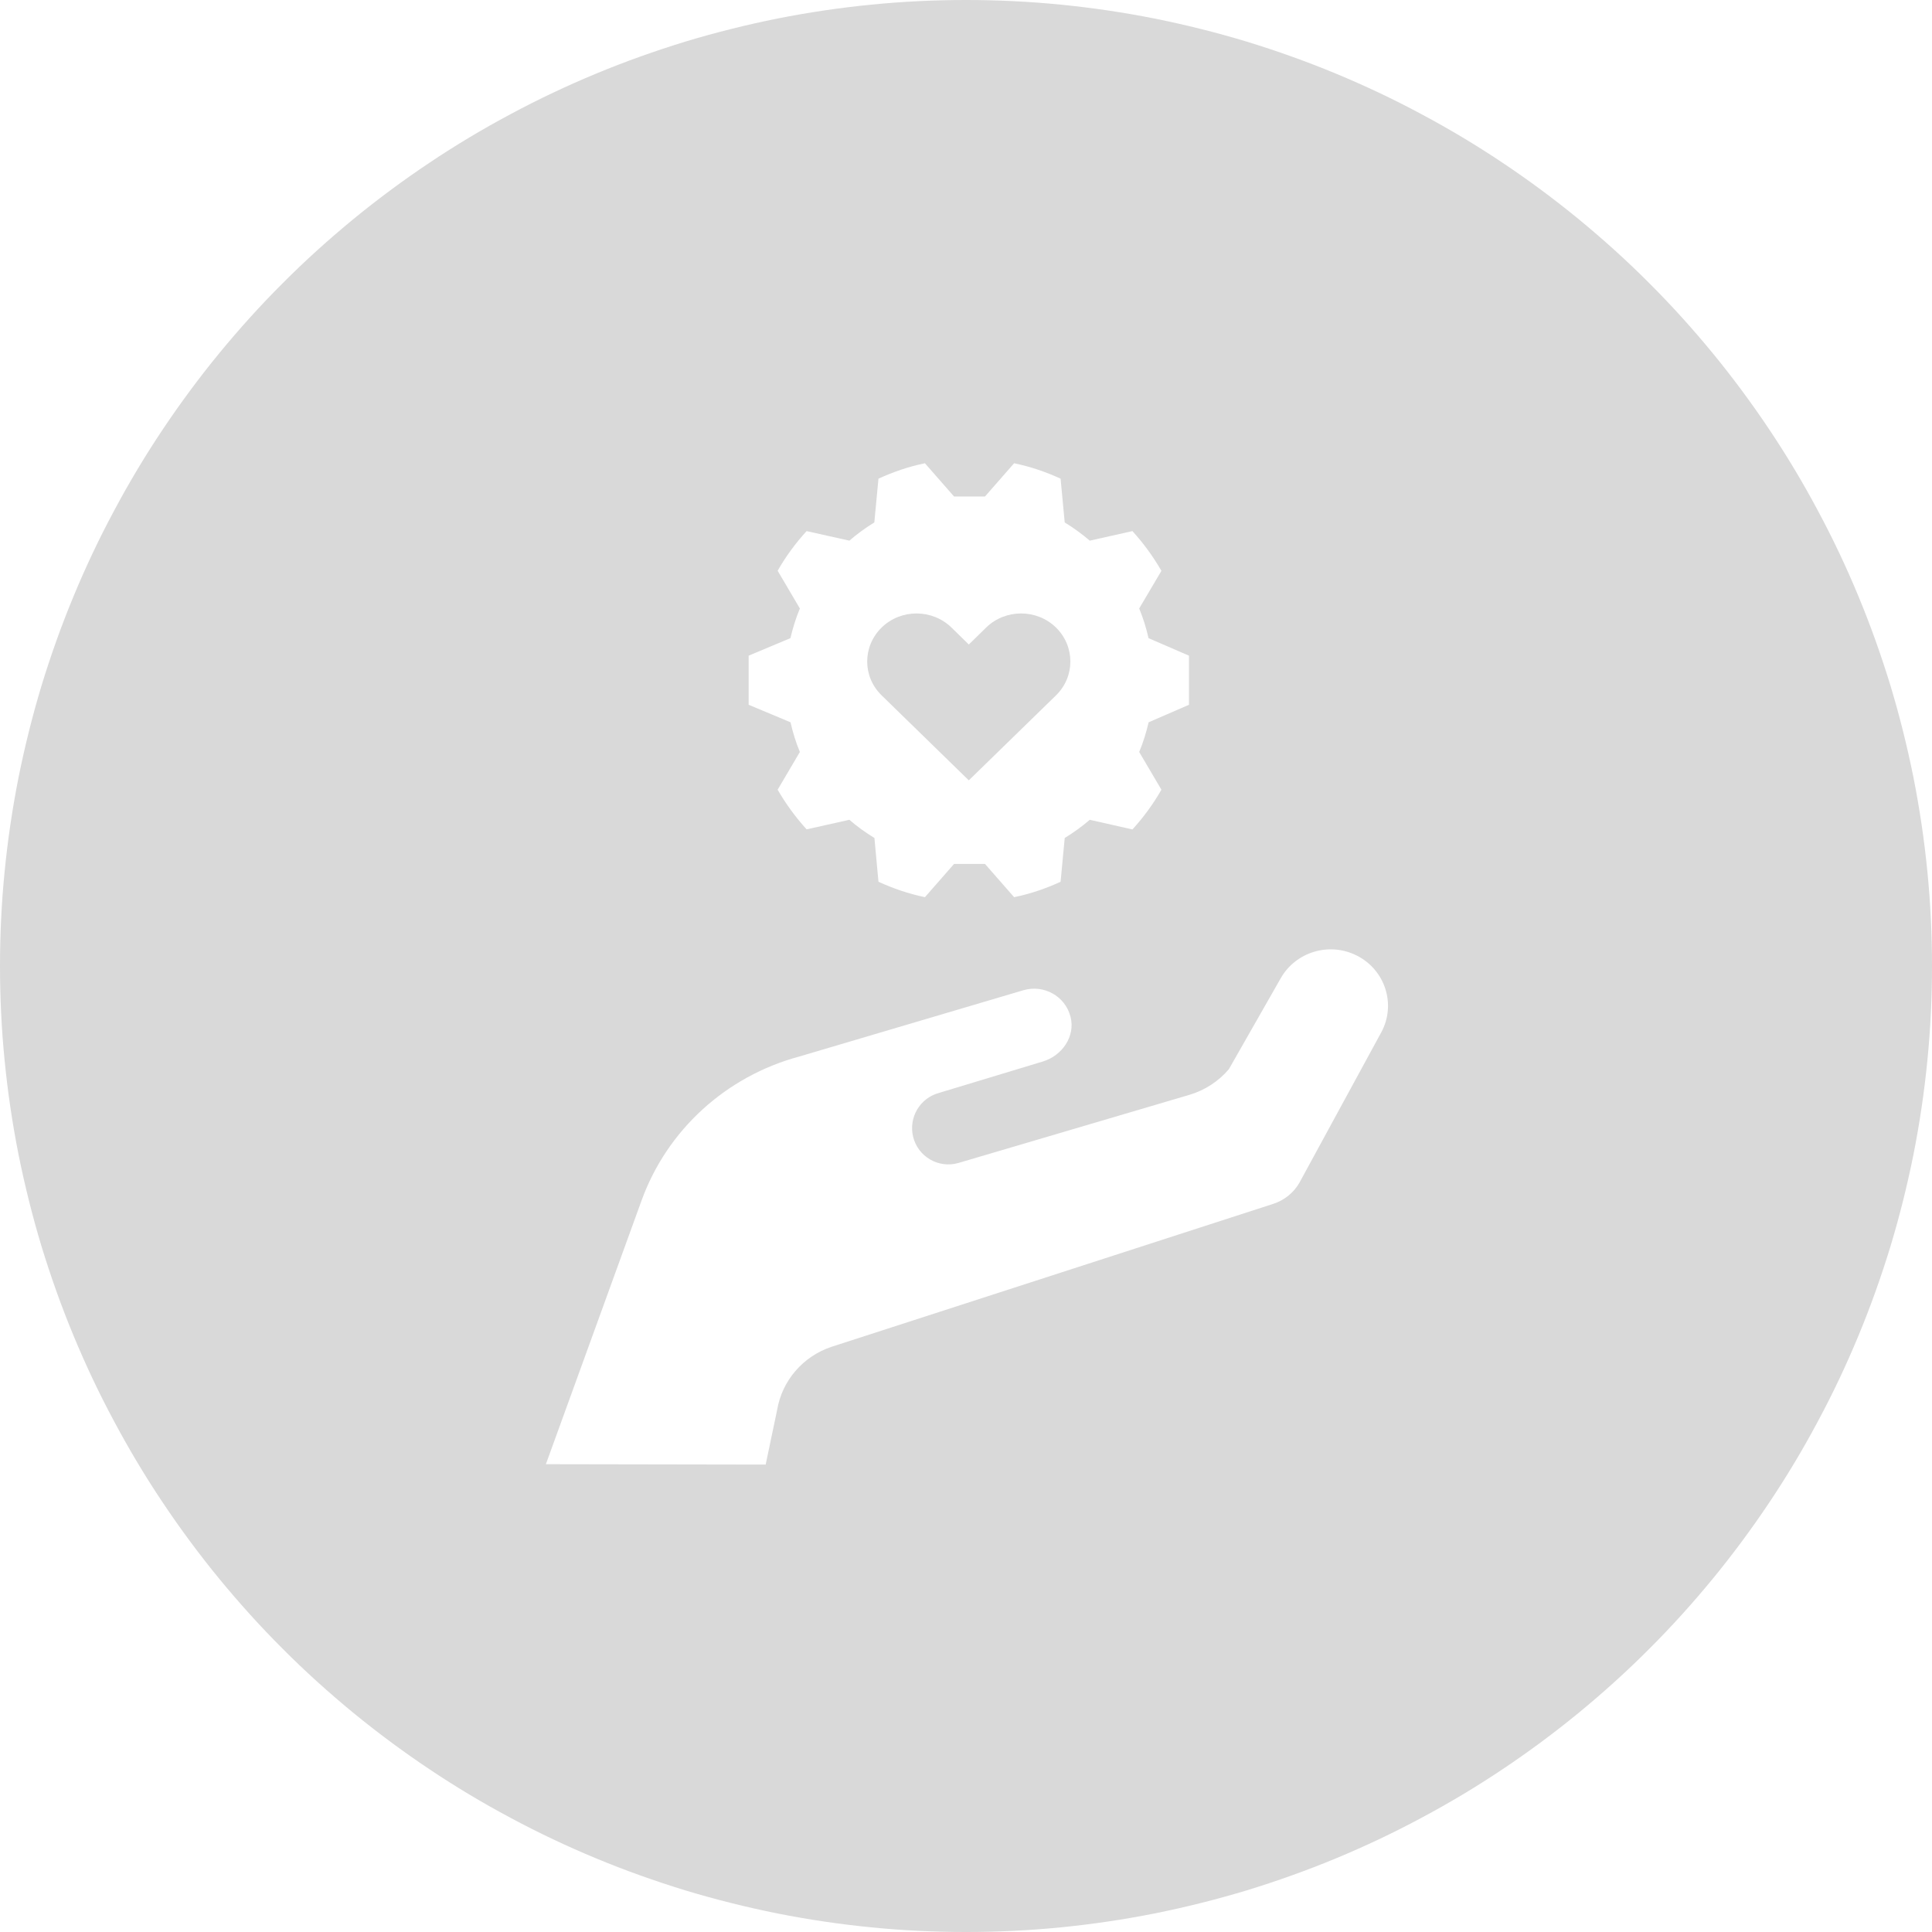 <?xml version="1.0" encoding="UTF-8"?>
<svg xmlns="http://www.w3.org/2000/svg" xmlns:xlink="http://www.w3.org/1999/xlink" width="75pt" height="75pt" viewBox="0 0 75 75" version="1.2">
<defs>
<clipPath id="clip1">
  <path d="M 29 17.918 L 47 17.918 L 47 35 L 29 35 Z M 29 17.918 "/>
</clipPath>
<clipPath id="clip2">
  <path d="M 21.176 36 L 54 36 L 54 56.918 L 21.176 56.918 Z M 21.176 36 "/>
</clipPath>
</defs>
<g id="surface1">
<rect x="0" y="0" width="75" height="75" style="fill:rgb(100%,100%,100%);fill-opacity:1;stroke:none;"/>
<rect x="0" y="0" width="75" height="75" style="fill:rgb(100%,100%,100%);fill-opacity:1;stroke:none;"/>
<path style=" stroke:none;fill-rule:nonzero;fill:rgb(85.1%,85.1%,85.1%);fill-opacity:1;" d="M 37.5 0 C 36.273 0 35.047 0.059 33.824 0.18 C 32.602 0.301 31.391 0.48 30.184 0.719 C 28.98 0.961 27.789 1.258 26.613 1.613 C 25.438 1.973 24.285 2.383 23.148 2.855 C 22.016 3.324 20.906 3.848 19.824 4.43 C 18.738 5.008 17.688 5.637 16.668 6.32 C 15.645 7.004 14.66 7.734 13.711 8.512 C 12.762 9.293 11.852 10.113 10.984 10.984 C 10.113 11.852 9.293 12.762 8.512 13.711 C 7.734 14.66 7.004 15.645 6.32 16.668 C 5.637 17.688 5.008 18.738 4.43 19.824 C 3.848 20.906 3.324 22.016 2.855 23.148 C 2.383 24.285 1.973 25.438 1.613 26.613 C 1.258 27.789 0.961 28.98 0.719 30.184 C 0.48 31.391 0.301 32.602 0.18 33.824 C 0.059 35.047 0 36.273 0 37.5 C 0 38.727 0.059 39.953 0.18 41.176 C 0.301 42.398 0.48 43.609 0.719 44.816 C 0.961 46.02 1.258 47.211 1.613 48.387 C 1.973 49.562 2.383 50.715 2.855 51.852 C 3.324 52.984 3.848 54.094 4.43 55.176 C 5.008 56.262 5.637 57.312 6.32 58.332 C 7.004 59.355 7.734 60.34 8.512 61.289 C 9.293 62.238 10.113 63.148 10.984 64.016 C 11.852 64.887 12.762 65.707 13.711 66.488 C 14.66 67.266 15.645 67.996 16.668 68.68 C 17.688 69.363 18.738 69.992 19.824 70.57 C 20.906 71.152 22.016 71.676 23.148 72.145 C 24.285 72.617 25.438 73.027 26.613 73.387 C 27.789 73.742 28.98 74.039 30.184 74.281 C 31.391 74.52 32.602 74.699 33.824 74.82 C 35.047 74.941 36.273 75 37.5 75 C 38.727 75 39.953 74.941 41.176 74.82 C 42.398 74.699 43.609 74.52 44.816 74.281 C 46.02 74.039 47.211 73.742 48.387 73.387 C 49.562 73.027 50.715 72.617 51.852 72.145 C 52.984 71.676 54.094 71.152 55.176 70.57 C 56.262 69.992 57.312 69.363 58.332 68.68 C 59.355 67.996 60.34 67.266 61.289 66.488 C 62.238 65.707 63.148 64.887 64.016 64.016 C 64.887 63.148 65.707 62.238 66.488 61.289 C 67.266 60.34 67.996 59.355 68.68 58.332 C 69.363 57.312 69.992 56.262 70.57 55.176 C 71.152 54.094 71.676 52.984 72.145 51.852 C 72.617 50.715 73.027 49.562 73.387 48.387 C 73.742 47.211 74.039 46.02 74.281 44.816 C 74.52 43.609 74.699 42.398 74.82 41.176 C 74.941 39.953 75 38.727 75 37.5 C 75 36.273 74.941 35.047 74.82 33.824 C 74.699 32.602 74.52 31.391 74.281 30.184 C 74.039 28.98 73.742 27.789 73.387 26.613 C 73.027 25.438 72.617 24.285 72.145 23.148 C 71.676 22.016 71.152 20.906 70.57 19.824 C 69.992 18.738 69.363 17.688 68.68 16.668 C 67.996 15.645 67.266 14.66 66.488 13.711 C 65.707 12.762 64.887 11.852 64.016 10.984 C 63.148 10.113 62.238 9.293 61.289 8.512 C 60.34 7.734 59.355 7.004 58.332 6.32 C 57.312 5.637 56.262 5.008 55.176 4.43 C 54.094 3.848 52.984 3.324 51.852 2.855 C 50.715 2.383 49.562 1.973 48.387 1.613 C 47.211 1.258 46.02 0.961 44.816 0.719 C 43.609 0.48 42.398 0.301 41.176 0.18 C 39.953 0.059 38.727 0 37.5 0 Z M 37.5 0 "/>
<g clip-path="url(#clip1)" clip-rule="nonzero">
<path style=" stroke:none;fill-rule:nonzero;fill:rgb(100%,100%,100%);fill-opacity:1;" d="M 29.062 25.453 L 29.062 27.359 L 30.688 28.039 C 30.777 28.438 30.898 28.824 31.051 29.191 L 30.188 30.656 C 30.508 31.211 30.887 31.727 31.312 32.195 L 32.973 31.824 C 33.273 32.086 33.602 32.32 33.945 32.531 L 34.102 34.23 C 34.676 34.492 35.277 34.699 35.906 34.828 L 37.035 33.539 L 38.238 33.539 L 39.367 34.828 C 40 34.699 40.602 34.492 41.172 34.23 L 41.332 32.531 C 41.676 32.32 42 32.086 42.305 31.824 L 43.961 32.199 C 44.391 31.727 44.77 31.211 45.086 30.656 L 44.223 29.191 C 44.379 28.824 44.496 28.438 44.59 28.039 L 46.156 27.359 L 46.156 25.453 L 44.586 24.773 C 44.496 24.375 44.375 23.988 44.223 23.621 L 45.086 22.16 C 44.766 21.602 44.387 21.086 43.961 20.617 L 42.305 20.988 C 42 20.727 41.676 20.492 41.332 20.281 L 41.172 18.582 C 40.602 18.32 40 18.113 39.367 17.984 L 38.238 19.273 L 37.035 19.273 L 35.906 17.984 C 35.273 18.113 34.672 18.32 34.102 18.582 L 33.941 20.281 C 33.598 20.492 33.273 20.727 32.973 20.988 L 31.312 20.617 C 30.883 21.086 30.504 21.602 30.188 22.156 L 31.051 23.621 C 30.898 23.988 30.777 24.375 30.684 24.773 Z M 34.227 24.359 C 34.973 23.633 36.184 23.633 36.934 24.359 L 37.609 25.02 L 38.285 24.359 C 39.031 23.633 40.246 23.633 40.992 24.359 C 41.738 25.09 41.738 26.27 40.992 26.996 L 37.609 30.293 L 34.227 26.996 C 33.477 26.27 33.477 25.09 34.227 24.359 Z M 34.227 24.359 "/>
</g>
<g clip-path="url(#clip2)" clip-rule="nonzero">
<path style=" stroke:none;fill-rule:nonzero;fill:rgb(100%,100%,100%);fill-opacity:1;" d="M 50.445 45.91 L 53.617 40.082 C 54.211 38.996 53.773 37.637 52.652 37.086 C 51.59 36.562 50.301 36.953 49.719 37.973 L 47.703 41.508 C 47.301 41.98 46.766 42.328 46.164 42.504 L 37.211 45.145 C 36.438 45.371 35.633 44.906 35.445 44.121 C 35.27 43.379 35.711 42.633 36.441 42.43 L 40.484 41.207 C 41.234 40.98 41.75 40.23 41.559 39.477 C 41.352 38.656 40.508 38.211 39.727 38.441 L 31.035 41.012 C 28.188 41.777 25.898 43.863 24.906 46.602 L 21.191 56.84 L 29.723 56.855 L 30.168 54.734 C 30.359 53.598 31.168 52.656 32.273 52.285 L 49.426 46.734 C 49.859 46.594 50.223 46.301 50.445 45.91 Z M 50.445 45.91 "/>
</g>
</g>
</svg>

